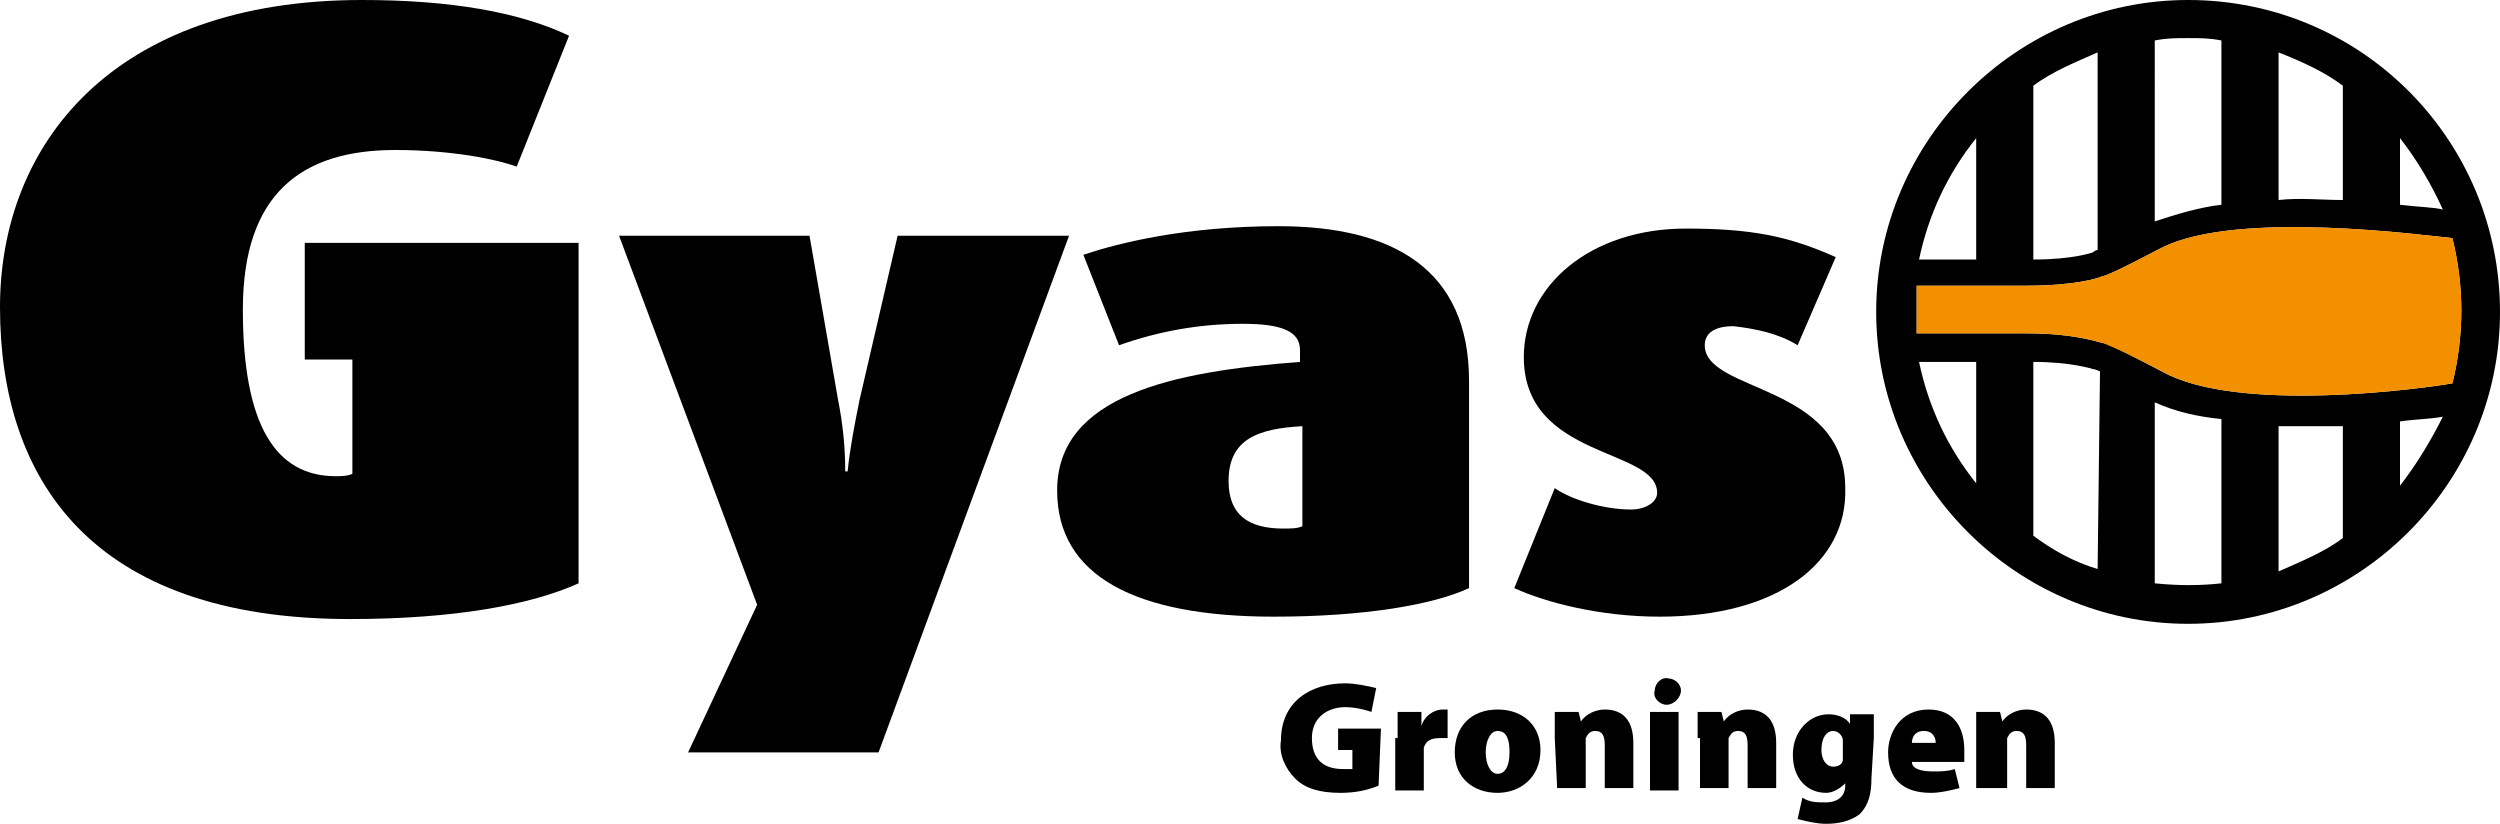 <?xml version="1.0" encoding="utf-8"?>
<!-- Generator: Adobe Illustrator 23.0.4, SVG Export Plug-In . SVG Version: 6.00 Build 0)  -->
<svg version="1.1" id="Layer_1" xmlns="http://www.w3.org/2000/svg" xmlns:xlink="http://www.w3.org/1999/xlink" x="0px" y="0px"
	 width="105px" height="34.6px" viewBox="0 0 105 34.6" style="enable-background:new 0 0 105 34.6;" xml:space="preserve">
<style type="text/css">
	.st0{fill:#F39000;}
</style>
<g>
	<path d="M57.9,33c-0.5,0.2-1,0.3-1.6,0.3c-0.9,0-1.5-0.2-1.9-0.6c-0.4-0.4-0.7-1-0.6-1.6c0-1.6,1.2-2.4,2.7-2.4
		c0.4,0,0.9,0.1,1.3,0.2l-0.2,1c-0.3-0.1-0.7-0.2-1.1-0.2c-0.7,0-1.4,0.4-1.4,1.3c0,0.9,0.5,1.3,1.3,1.3c0.1,0,0.3,0,0.4,0v-0.8
		h-0.6v-0.9h1.8L57.9,33z"/>
	<path d="M58.7,31c0-0.5,0-0.8,0-1.1h1l0,0.6h0c0.1-0.4,0.5-0.7,0.9-0.7c0.1,0,0.2,0,0.2,0V31c-0.1,0-0.2,0-0.3,0
		c-0.4,0-0.6,0.1-0.7,0.4c0,0.1,0,0.1,0,0.2v1.6h-1.2V31z"/>
	<path d="M64.7,31.5c0,1.2-0.9,1.8-1.8,1.8c-1,0-1.8-0.6-1.8-1.7c0-1.1,0.7-1.8,1.8-1.8C64,29.8,64.7,30.5,64.7,31.5z M62.4,31.6
		c0,0.5,0.2,0.9,0.5,0.9c0.3,0,0.5-0.3,0.5-0.9c0-0.5-0.1-0.9-0.5-0.9C62.6,30.7,62.4,31.1,62.4,31.6z"/>
	<path d="M65.3,31c0-0.4,0-0.8,0-1.1h1l0.1,0.4h0c0.2-0.3,0.6-0.5,1-0.5c0.8,0,1.2,0.5,1.2,1.4v1.9h-1.2v-1.8c0-0.4-0.1-0.6-0.4-0.6
		c-0.2,0-0.3,0.1-0.4,0.3c0,0.1,0,0.2,0,0.2v1.9h-1.2L65.3,31z"/>
	<path d="M70.6,29c0,0.3-0.3,0.6-0.6,0.6c0,0,0,0,0,0h0c-0.3,0-0.6-0.3-0.5-0.6c0-0.3,0.3-0.6,0.6-0.5C70.3,28.5,70.6,28.7,70.6,29
		L70.6,29z M69.3,33.2v-3.3h1.2v3.3H69.3z"/>
	<path d="M71.3,31c0-0.4,0-0.8,0-1.1h1l0.1,0.4h0c0.2-0.3,0.6-0.5,1-0.5c0.8,0,1.2,0.5,1.2,1.4v1.9h-1.2v-1.8c0-0.4-0.1-0.6-0.4-0.6
		c-0.2,0-0.3,0.1-0.4,0.3c0,0.1,0,0.2,0,0.2v1.9h-1.2V31z"/>
	<path d="M78.6,32.7c0,0.6-0.1,1.1-0.5,1.5c-0.4,0.3-0.9,0.4-1.4,0.4c-0.4,0-0.8-0.1-1.2-0.2l0.2-0.9c0.3,0.2,0.6,0.2,1,0.2
		c0.4,0,0.8-0.2,0.8-0.7v-0.1h0c-0.2,0.2-0.5,0.4-0.8,0.4c-0.8,0-1.4-0.6-1.4-1.6c0-1,0.7-1.7,1.5-1.7c0.3,0,0.7,0.1,0.9,0.4h0
		l0-0.4h1c0,0.3,0,0.7,0,1L78.6,32.7z M77.4,31.3c0-0.1,0-0.1,0-0.2c0-0.2-0.2-0.4-0.4-0.4c-0.3,0-0.5,0.3-0.5,0.8
		c0,0.4,0.2,0.7,0.5,0.7c0.2,0,0.4-0.1,0.4-0.3c0-0.1,0-0.2,0-0.2L77.4,31.3z"/>
	<path d="M80.3,32c0,0.3,0.4,0.4,0.9,0.4c0.3,0,0.6,0,0.9-0.1l0.2,0.8c-0.4,0.1-0.8,0.2-1.2,0.2c-1.2,0-1.8-0.6-1.8-1.7
		c0-0.8,0.5-1.8,1.7-1.8c1.1,0,1.5,0.8,1.5,1.7c0,0.2,0,0.3,0,0.5L80.3,32z M81.3,31.2c0-0.2-0.1-0.5-0.5-0.5
		c-0.4,0-0.5,0.3-0.5,0.5H81.3z"/>
	<path d="M83,31c0-0.4,0-0.8,0-1.1h1l0.1,0.4h0c0.2-0.3,0.6-0.5,1-0.5c0.8,0,1.2,0.5,1.2,1.4v1.9h-1.2v-1.8c0-0.4-0.1-0.6-0.4-0.6
		c-0.2,0-0.3,0.1-0.4,0.3c0,0.1,0,0.2,0,0.2v1.9H83V31z"/>
	<path d="M14.7,26C3.8,26,0,20.1,0,12.9C0,6.1,4.7,0,15.2,0c3.7,0,6.6,0.5,8.7,1.5L21.7,7c-0.8-0.3-2.7-0.7-5.1-0.7
		c-3.9,0-6.4,1.8-6.4,6.7s1.4,7,3.9,7c0.2,0,0.5,0,0.7-0.1l0-4.8h-2v-4.9h11.5v14.3C22.3,25.4,19.1,26,14.7,26z"/>
	<path d="M36.9,31.6h-8l2.9-6.2L26,9.9H34l1.2,6.9c0.2,1,0.3,2,0.3,3h0.1c0.1-1,0.3-2,0.5-3l1.6-6.9h7.2L36.9,31.6z"/>
	<path d="M53.5,25.9c-5.8,0-9.1-1.7-9.1-5.3c0-4,4.9-5,10.2-5.4v-0.5c0-0.8-0.8-1.1-2.4-1.1c-1.8,0-3.5,0.3-5.2,0.9l-1.5-3.8
		c1.5-0.5,4.3-1.2,8.2-1.2c4.8,0,8,1.8,8,6.5v8.7C60.2,25.4,57.3,25.9,53.5,25.9z M54.7,17.9c-1.8,0.1-3.1,0.5-3.1,2.3
		c0,1.4,0.8,2,2.3,2c0.3,0,0.6,0,0.8-0.1L54.7,17.9z"/>
	<path d="M69.7,25.9c-2.5,0-4.8-0.6-6.1-1.2l1.7-4.2c0.7,0.5,2.1,0.9,3.2,0.9c0.6,0,1.1-0.3,1.1-0.7c0-1.9-5.6-1.4-5.6-5.7
		c0-3,2.8-5.4,6.8-5.4c2.7,0,4.3,0.3,6.3,1.2l-1.6,3.7c-0.8-0.5-1.8-0.7-2.7-0.8c-0.8,0-1.2,0.3-1.2,0.8c0,2,5.9,1.6,5.9,6
		C77.6,23.6,74.7,25.9,69.7,25.9z"/>
	<path d="M91.9,0c-7.2,0-13.1,5.9-13.1,13.1s5.9,13.1,13.1,13.1c7.2,0,13.1-5.9,13.1-13.1l0,0C105,5.9,99.2,0,91.9,0
		C92,0,92,0,91.9,0L91.9,0z M102.6,8.8c-0.4-0.1-1-0.1-1.8-0.2V5.8C101.5,6.7,102.1,7.7,102.6,8.8z M98.4,3.6v4.8
		c-0.9,0-1.8-0.1-2.7,0V2.2C96.7,2.6,97.6,3,98.4,3.6L98.4,3.6z M90.5,1.7c0.5-0.1,0.9-0.1,1.4-0.1c0.5,0,0.9,0,1.4,0.1v6.9
		c-0.9,0.1-1.9,0.4-2.8,0.7L90.5,1.7z M85.4,3.6c0.8-0.6,1.8-1,2.7-1.4v8.3c-0.1,0-0.2,0.1-0.2,0.1c0,0-0.8,0.3-2.5,0.3V3.6z
		 M83,5.8v5.1h-2.4C81,9,81.8,7.3,83,5.8L83,5.8z M83,20.3c-1.2-1.5-2-3.2-2.4-5.1H83V20.3z M88.1,23.9c-1-0.3-1.9-0.8-2.7-1.4v-7.3
		c1.6,0,2.5,0.3,2.5,0.3c0,0,0.1,0,0.3,0.1L88.1,23.9z M90.5,24.5v-7.6c0.9,0.4,1.8,0.6,2.8,0.7v6.9C92.4,24.6,91.5,24.6,90.5,24.5
		L90.5,24.5z M98.4,22.6c-0.8,0.6-1.8,1-2.7,1.4v-6.1c0.9,0,1.8,0,2.7,0V22.6z M100.8,20.4v-2.7c0.7-0.1,1.3-0.1,1.8-0.2
		C102.1,18.5,101.5,19.5,100.8,20.4z M90.8,15.6c-1.9-1-2.4-1.2-2.5-1.2l0,0c-0.1,0-1.1-0.4-3.2-0.4l-4.6,0c0-0.3,0-0.6,0-1
		c0-0.3,0-0.6,0-1l4.6,0c2,0,3-0.3,3.2-0.4c0.1,0,0.6-0.2,2.5-1.2C94,8.8,101.9,9.9,103,10c0.5,2,0.5,4.1,0,6.1
		C101.9,16.3,94,17.4,90.8,15.6L90.8,15.6z"/>
	<path class="st0" d="M88.3,14.4c-0.1,0-1.1-0.4-3.2-0.4l-4.6,0c0-0.3,0-0.6,0-1c0-0.3,0-0.6,0-1l4.6,0c2,0,3-0.3,3.2-0.4
		c0.1,0,0.6-0.2,2.5-1.2C94,8.8,101.9,9.9,103,10c0.5,2,0.5,4.1,0,6.1c-1.1,0.2-9,1.3-12.2-0.5C88.9,14.6,88.3,14.4,88.3,14.4"/>
	<path d="M88.3,14.4L88.3,14.4"/>
</g>
</svg>
